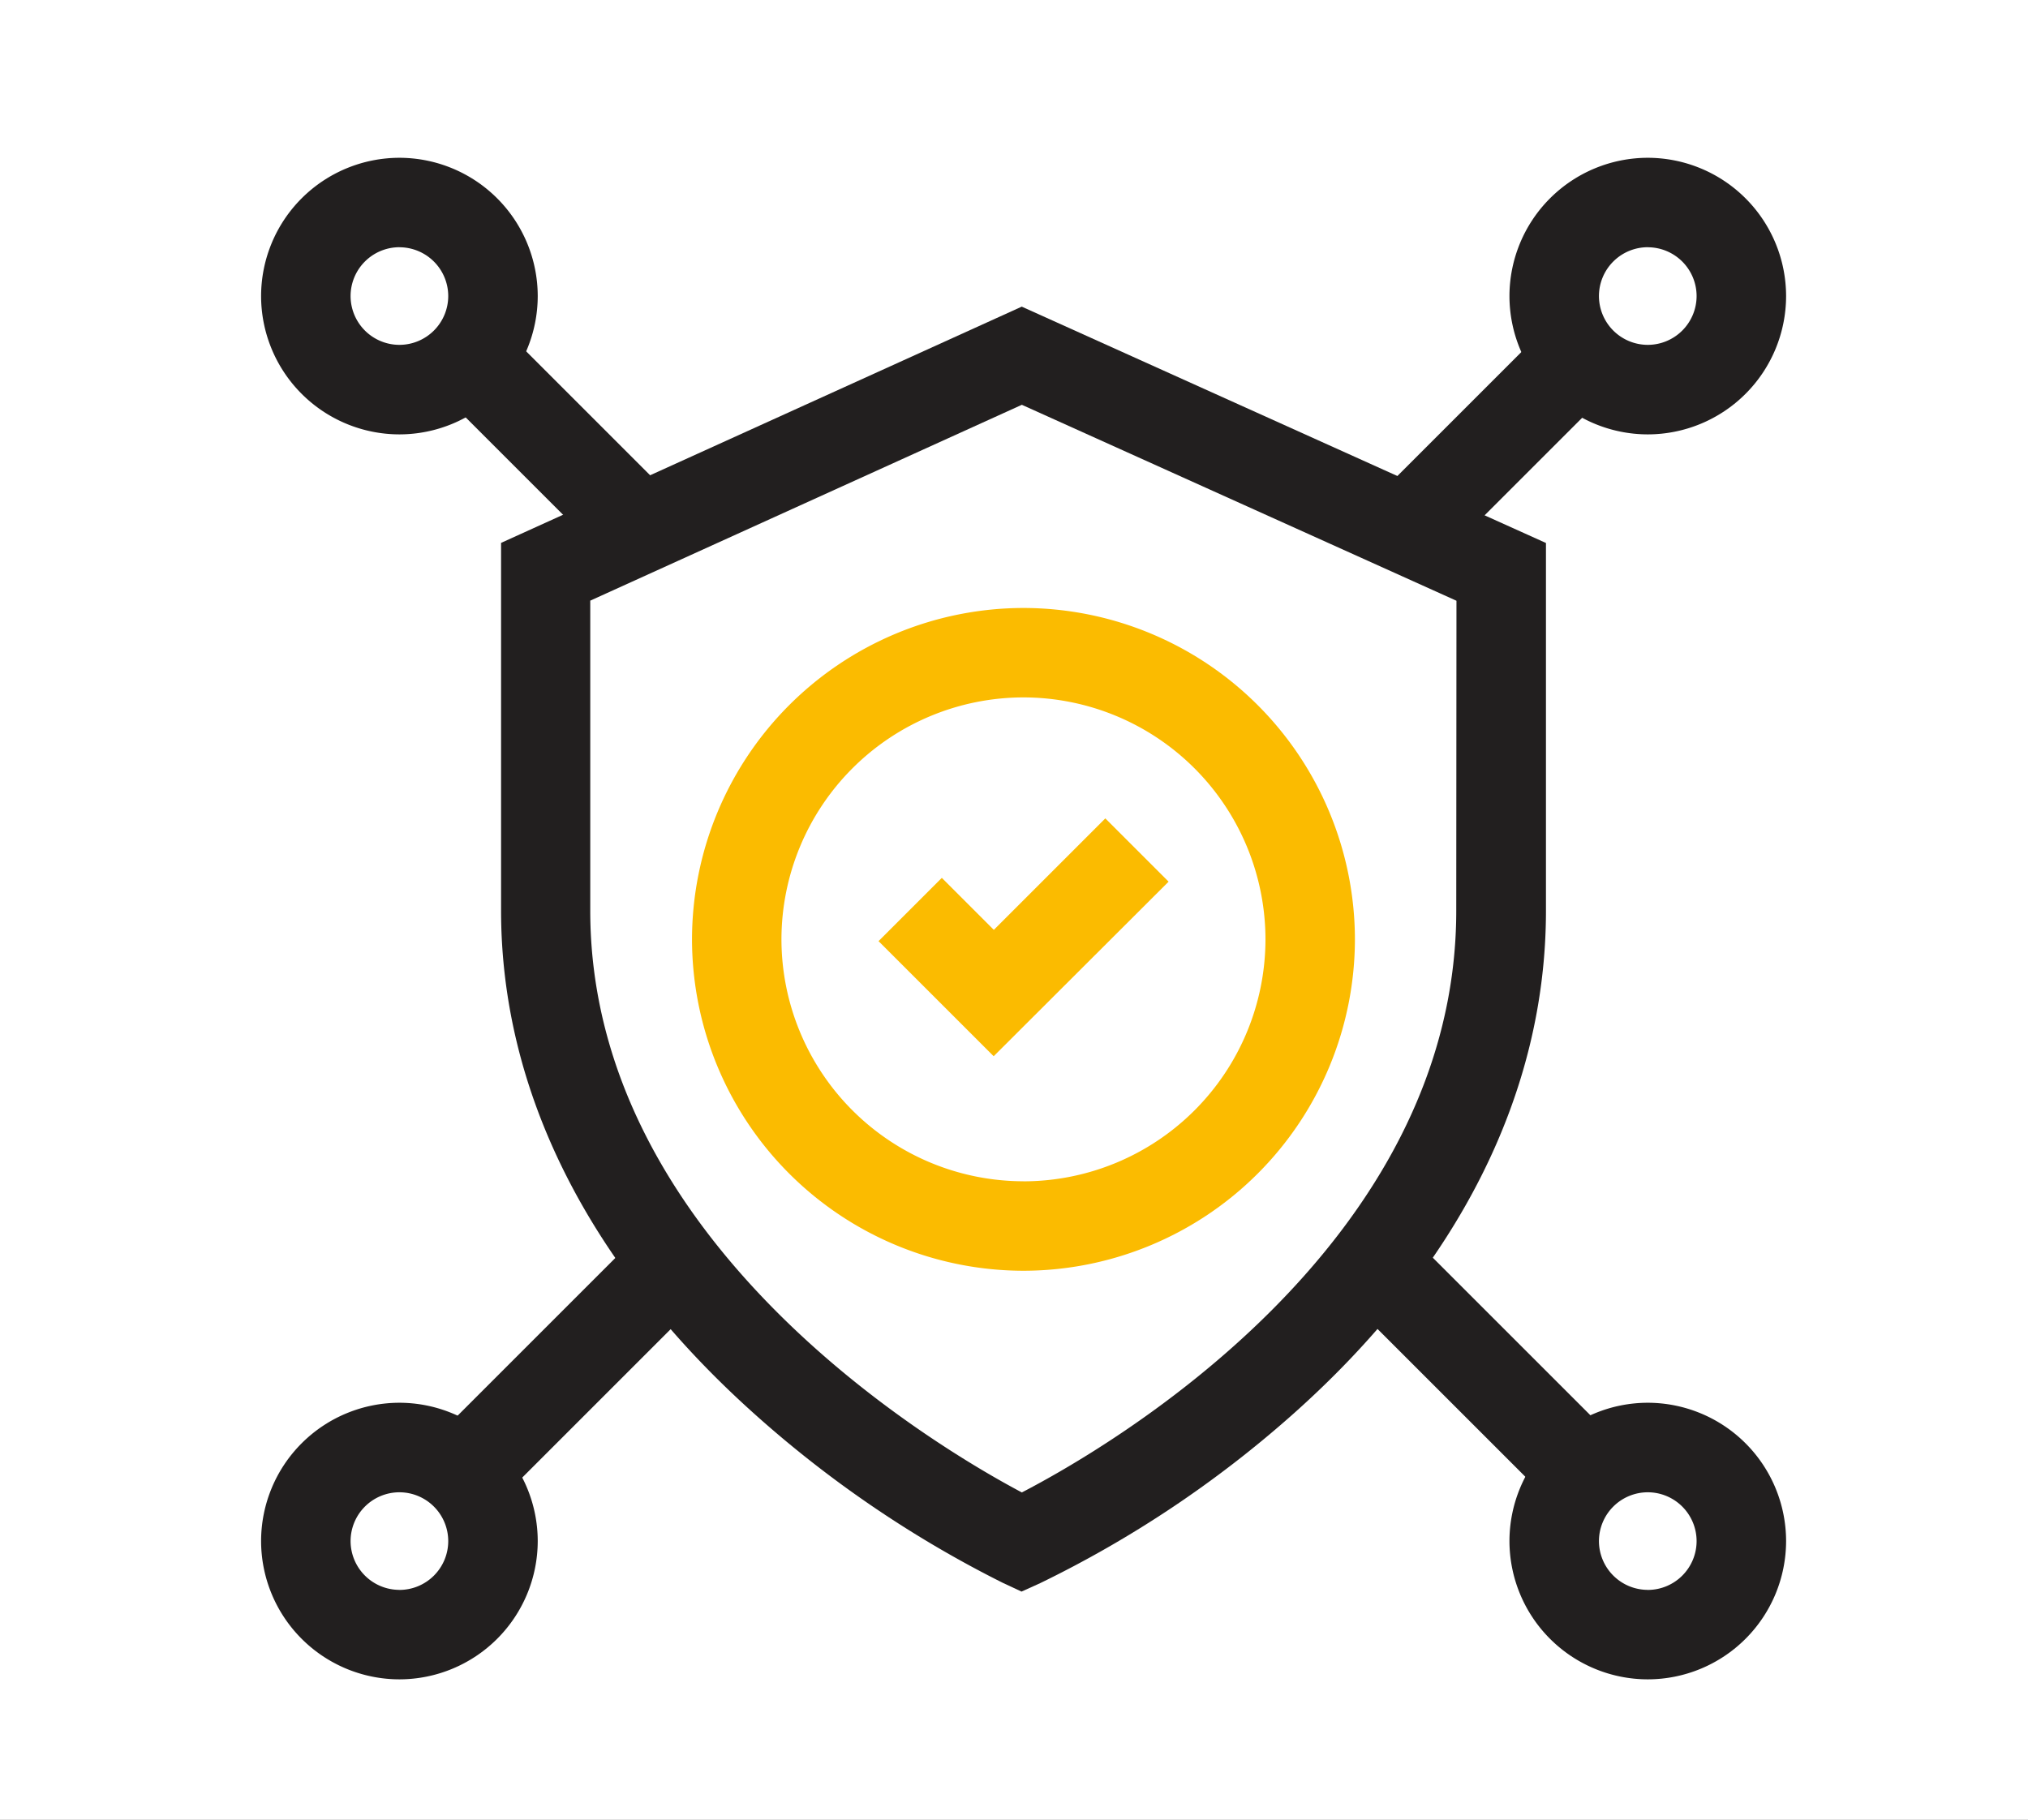 <svg xmlns="http://www.w3.org/2000/svg" xmlns:xlink="http://www.w3.org/1999/xlink" width="39" height="35" viewBox="0 0 39 35">
  <rect x="0" y="0" width="39" height="35" fill="#808080" stroke="none"/>
  <defs>
    <clipPath id="clip-path">
      <path id="path3408" d="M0-682.665H29.364V-653.3H0Z" transform="translate(0 682.665)" fill="#221f1f"/>
    </clipPath>
    <clipPath id="clip-PSM_1">
      <rect width="39" height="35"/>
    </clipPath>
  </defs>
  <g id="PSM_1" data-name="PSM – 1" clip-path="url(#clip-PSM_1)">
    <rect width="39" height="35" fill="#fff"/>
    <g id="g3402" transform="translate(5 3)">
      <g id="g3404">
        <g id="g3406" clip-path="url(#clip-path)">
          <g id="g3412" transform="translate(0.021 23.981)">
            <path id="path3414" d="M-101.009-61.835a2.663,2.663,0,0,1,2.66,2.66,2.663,2.663,0,0,1-2.66,2.66,2.663,2.663,0,0,1-2.66-2.66A2.663,2.663,0,0,1-101.009-61.835Zm0,3.6a.94.94,0,0,0,.939-.939.94.94,0,0,0-.939-.939.94.94,0,0,0-.939.939A.94.94,0,0,0-101.009-58.236Z" transform="translate(103.669 61.835)" fill="#221f1f"/>
          </g>
          <g id="g3416" transform="translate(24.028 23.981)">
            <path id="path3418" d="M-101.009-61.835a2.663,2.663,0,0,1,2.66,2.66,2.663,2.663,0,0,1-2.66,2.66,2.663,2.663,0,0,1-2.66-2.66A2.663,2.663,0,0,1-101.009-61.835Zm0,3.6a.94.94,0,0,0,.939-.939.94.94,0,0,0-.939-.939.94.94,0,0,0-.939.939A.94.94,0,0,0-101.009-58.236Z" transform="translate(103.669 61.835)" fill="#221f1f"/>
          </g>
          <g id="g3420" transform="translate(0.021 0.035)">
            <path id="path3422" d="M-101.009-56.516a2.663,2.663,0,0,1-2.66-2.66,2.663,2.663,0,0,1,2.66-2.66,2.663,2.663,0,0,1,2.66,2.66A2.663,2.663,0,0,1-101.009-56.516Zm0-3.6a.94.94,0,0,0-.939.939.94.94,0,0,0,.939.939.94.94,0,0,0,.939-.939A.94.94,0,0,0-101.009-60.115Z" transform="translate(103.669 61.836)" fill="#221f1f"/>
          </g>
          <g id="g3424" transform="translate(24.028 0.035)">
            <path id="path3426" d="M-101.009-56.516a2.663,2.663,0,0,1-2.66-2.66,2.663,2.663,0,0,1,2.66-2.66,2.663,2.663,0,0,1,2.66,2.66A2.663,2.663,0,0,1-101.009-56.516Zm0-3.6a.94.94,0,0,0-.939.939.94.94,0,0,0,.939.939.94.94,0,0,0,.939-.939A.94.94,0,0,0-101.009-60.115Z" transform="translate(103.669 61.836)" fill="#221f1f"/>
          </g>
          <g id="g3428" transform="translate(3.319 3.175)">
            <path id="path3430" d="M-10.69-9.473l-3.452-3.452,1.217-1.217,3.452,3.452Z" transform="translate(14.142 14.142)" fill="#221f1f"/>
          </g>
          <g id="g3432" transform="translate(20.838 20.693)">
            <path id="path3434" d="M-10.123-8.907l-4.019-4.019,1.217-1.217,4.019,4.019Z" transform="translate(14.142 14.142)" fill="#221f1f"/>
          </g>
          <g id="g3436" transform="translate(21.498 3.175)">
            <path id="path3438" d="M-91-9.567l-1.217-1.217,3.358-3.358,1.217,1.217Z" transform="translate(92.214 14.142)" fill="#221f1f"/>
          </g>
          <g id="g3440" transform="translate(3.319 20.693)">
            <path id="path3442" d="M-106.356-8.907l-1.217-1.217,4.019-4.019,1.217,1.217Z" transform="translate(107.572 14.142)" fill="#221f1f"/>
          </g>
          <g id="g3444" transform="translate(4.635 2.898)">
            <path id="path3446" d="M-222.818-21.952l10.081,4.546v7.072c0,3.518-1.694,6.877-4.9,9.715A21.348,21.348,0,0,1-222.462,2.6l-.36.163-.358-.167a21.682,21.682,0,0,1-4.788-3.259c-3.182-2.854-4.863-6.2-4.863-9.674v-7.071Zm8.36,5.657-8.358-3.769-8.3,3.767v5.962c0,6.394,6.663,10.323,8.3,11.191,1.645-.853,8.354-4.732,8.354-11.191Z" transform="translate(232.832 21.952)" fill="#221f1f"/>
          </g>
          <g id="g3448" transform="translate(8.308 8.694)">
            <path id="path3450" d="M-270-148.186a6.381,6.381,0,0,1,6.374,6.374A6.381,6.381,0,0,1-270-135.438a6.381,6.381,0,0,1-6.374-6.374A6.381,6.381,0,0,1-270-148.186Zm0,11.028a4.659,4.659,0,0,0,4.654-4.654A4.659,4.659,0,0,0-270-146.466a4.659,4.659,0,0,0-4.654,4.654A4.659,4.659,0,0,0-270-137.159Z" transform="translate(276.374 148.186)" fill="#fbbb00"/>
          </g>
          <g id="g3452" transform="translate(11.895 12.739)">
            <path id="path3454" d="M-11.928-36.217l-2.214-2.214,1.217-1.217,1,1,2.144-2.144,1.217,1.217Z" transform="translate(14.142 40.794)" fill="#fbbb00"/>
          </g>
        </g>
      </g>
    </g>
  </g>
</svg>
